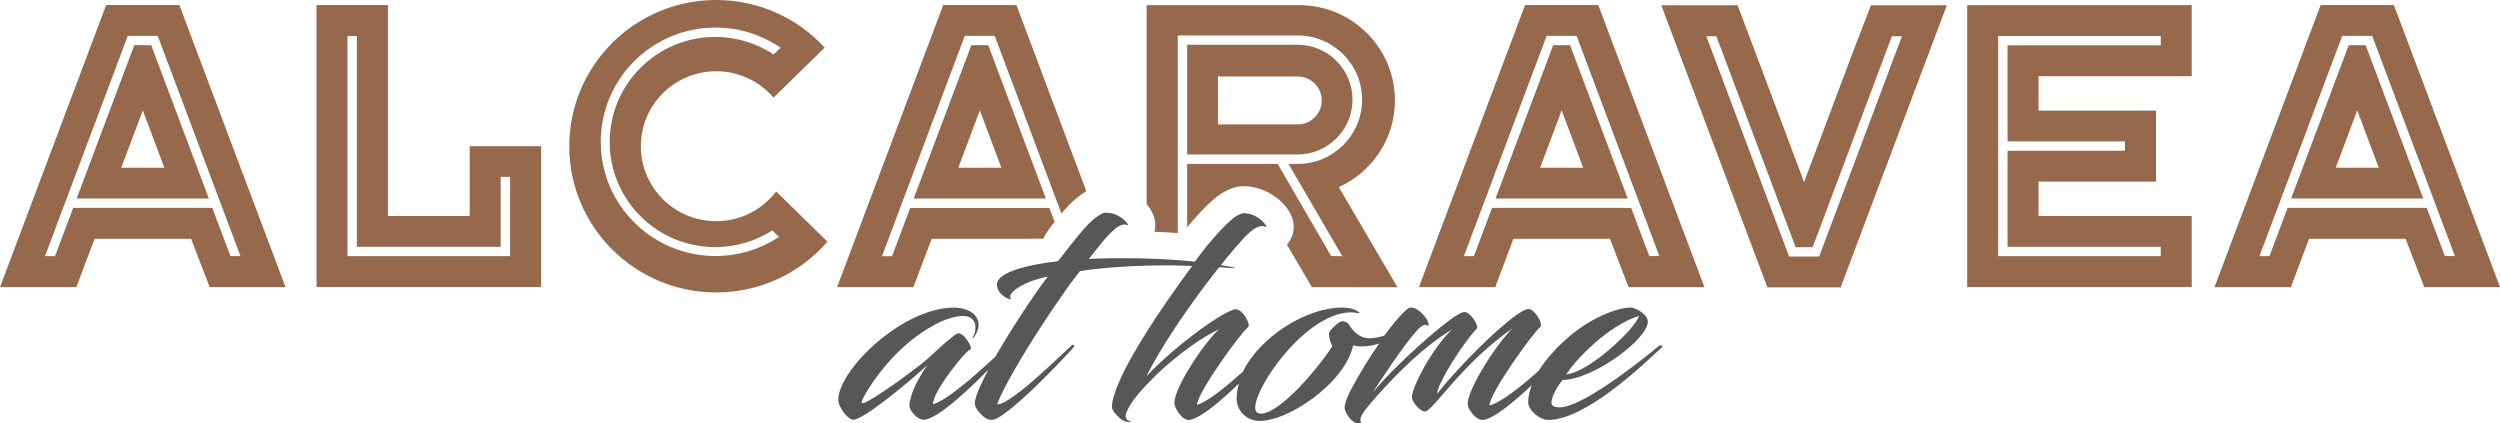 <svg width="183" height="31" viewBox="0 0 183 31" fill="none" xmlns="http://www.w3.org/2000/svg">
<g clip-path="url(#clip0_2004_389)">
<path d="M175.23 0.37H169.871L162.101 21.02H167.69L169.024 17.478H176.087L177.452 21.02H183.003L175.234 0.37H175.23ZM177.644 15.217H167.454L166.126 18.75H165.392L171.452 2.624H171.458H173.643L179.7 18.743H178.966L177.638 15.214L177.644 15.217Z" fill="#96694C"/>
<path d="M171.926 3.311L167.71 14.533H177.385L173.168 3.311H171.923H171.926ZM170.974 12.28L172.551 8.08L174.128 12.28H170.974Z" fill="#96694C"/>
<path d="M160.435 5.575V0.377H143.999V21.01H160.435V15.812H149.222V13.294H157.821V8.096H149.222V5.578H160.435V5.575ZM155.544 10.35V11.034H146.954V18.066H158.167V18.75H146.266V2.634H158.167V3.318H146.954V10.35H155.544Z" fill="#96694C"/>
<path d="M136.953 0.387L135.588 3.929L133.636 9.127L132.059 13.327L130.481 9.127L128.529 3.929L127.194 0.387H121.606L129.376 21.037H134.735L142.508 0.387H136.956H136.953ZM133.154 18.776H133.148H130.963L124.906 2.657H125.64L127.095 6.53L131.441 18.096H132.686L137.159 6.186L138.487 2.654H139.221L133.161 18.78L133.154 18.776Z" fill="#96694C"/>
<path d="M116.994 0.37H111.635L103.865 21.02H109.45L110.785 17.478H117.847L119.212 21.02H124.764L116.994 0.37ZM119.408 15.217H109.218L107.889 18.75H107.156L113.215 2.624H113.222H115.407L121.463 18.743H120.729L119.401 15.214L119.408 15.217Z" fill="#96694C"/>
<path d="M113.69 3.311L109.473 14.533H119.149L114.932 3.311H113.687H113.69ZM112.737 12.28L114.314 8.08L115.892 12.28H112.737Z" fill="#96694C"/>
<path d="M99.004 7.293C99.004 5.072 97.198 3.275 94.97 3.275H86.898V11.308H94.97C97.198 11.308 99.004 9.511 99.004 7.29V7.293ZM89.156 5.598H94.99C95.963 5.598 96.753 6.384 96.753 7.353C96.753 8.321 95.963 9.107 94.99 9.107H89.156V5.598Z" fill="#96694C"/>
<path d="M71.1 3.311L66.883 14.533H76.558L72.341 3.311H71.096H71.1ZM70.147 12.28L71.724 8.08L73.301 12.28H70.147Z" fill="#96694C"/>
<path d="M56.815 14.015C55.809 15.336 54.219 16.192 52.426 16.192C49.381 16.192 46.91 13.734 46.91 10.703C46.91 7.673 49.381 5.215 52.426 5.215C54.109 5.215 55.613 5.968 56.623 7.148L60.368 3.486C58.402 1.345 55.57 0 52.426 0C46.486 0 41.671 4.792 41.671 10.703C41.671 16.615 46.486 21.407 52.426 21.407C55.683 21.407 58.598 19.966 60.571 17.689L56.815 14.015ZM52.376 18.74C47.737 18.74 43.975 14.996 43.975 10.38C43.975 5.763 47.737 2.019 52.376 2.019C54.142 2.019 55.779 2.564 57.134 3.493L56.629 3.985C55.407 3.176 53.94 2.703 52.359 2.703C48.089 2.703 44.629 6.146 44.629 10.396C44.629 14.646 48.089 18.089 52.359 18.089C53.9 18.089 55.331 17.636 56.533 16.863L57.021 17.342C55.69 18.225 54.093 18.74 52.376 18.74Z" fill="#96694C"/>
<path d="M34.383 10.7V15.809H28.393V0.37H23.17V21.01H39.609V10.704H34.386L34.383 10.7ZM37.338 18.066V18.75H25.434V2.634H26.122V18.066H36.651V12.947H37.338V18.066Z" fill="#96694C"/>
<path d="M13.129 0.37H7.77L0 21.02H5.588L6.923 17.478H13.986L15.35 21.02H20.902L13.129 0.37ZM15.546 15.217H5.356L4.028 18.75H3.294L9.354 2.624H9.36H11.545L17.601 18.743H16.868L15.539 15.214L15.546 15.217Z" fill="#96694C"/>
<path d="M9.828 3.311L5.611 14.533H15.287L11.07 3.311H9.825H9.828ZM8.875 12.28L10.453 8.08L12.03 12.28H8.875Z" fill="#96694C"/>
<path d="M77.196 16.232L76.814 15.221H66.624L65.296 18.753H64.562L70.621 2.627H70.628H72.813L77.694 15.624C78.179 15.062 78.527 14.722 78.889 14.434C79.075 14.286 79.284 14.13 79.52 13.995L74.403 0.37H69.044L61.275 21.02H66.863L68.198 17.478H75.204C75.622 17.478 76.007 17.468 76.379 17.468C76.565 17.022 76.963 16.526 77.202 16.232H77.196Z" fill="#96694C"/>
<path d="M102.168 20.809L98.001 13.697C100.422 12.597 102.109 10.175 102.109 7.353C102.109 3.5 98.971 0.377 95.099 0.377H83.933V14.947C84.328 15.406 84.57 15.938 84.57 16.477C84.57 16.645 84.55 16.807 84.511 16.966C85.088 16.989 85.656 17.022 86.211 17.061V2.594H86.898C88.299 2.594 92.798 2.594 94.983 2.594C97.59 2.594 99.705 4.699 99.705 7.296C99.705 9.894 97.59 11.999 94.983 11.999H94.319L98.257 18.753L97.44 18.743L93.525 11.995H86.898V16.635C87.482 15.928 88.253 15.079 88.993 14.461L89.033 14.428L89.076 14.395C89.103 14.375 89.129 14.358 89.156 14.338V14.329H89.169C89.817 13.866 90.448 13.628 91.052 13.628C92.861 13.628 94.701 15.125 94.701 16.592C94.701 17.081 94.522 17.544 94.203 17.911L95.949 20.881L96.029 21.02L100.306 21.027H101.826H102.298L102.168 20.805V20.809Z" fill="#96694C"/>
<path d="M121.503 25.267C119.431 26.982 115.679 29.817 114.182 29.817C113.73 29.817 113.547 29.675 113.567 29.43C113.63 28.898 114.019 28.247 114.388 27.818C116.685 27.755 120.62 24.817 120.62 23.552C120.62 22.98 119.677 22.511 119.368 22.511C118.485 22.511 116.662 23.142 114.959 24.553C114.009 25.349 113.192 26.255 112.631 27.14C111.323 28.307 109.858 29.483 109.032 29.675C109.032 28.776 112.229 24.348 112.744 23.942C113.01 23.717 112.332 22.616 111.884 22.616C111.024 22.616 107.126 26.393 105.2 28.819C105.2 28.105 107.046 25.168 108.092 24.064C108.298 23.859 107.621 22.838 107.209 22.838C107.169 22.838 107.126 22.838 107.086 22.858C106.226 23.043 101.797 27.021 100.482 28.756C100.953 27.96 102.756 25.286 103.639 24.285C103.905 23.958 104.194 23.753 104.337 23.776C104.499 23.796 104.582 23.898 104.582 23.816C104.582 23.307 103.802 22.511 103.291 22.511C103.228 22.511 103.105 22.53 103.025 22.613C102.799 22.798 102.514 23.082 102.225 23.429C101.933 23.773 101.631 24.156 101.332 24.563C101.066 24.655 100.761 24.725 100.419 24.758C99.599 24.82 99.107 24.348 98.715 23.717C98.675 23.657 98.45 23.492 98.244 23.512C97.978 23.532 97.361 24.143 97.301 24.348C97.218 24.553 97.424 25.164 97.527 25.349C96.152 27.431 93.22 30.696 92.071 30.227C90.922 29.738 95.209 22.861 98.921 22.861C99.064 22.861 99.23 22.901 99.433 22.924C99.516 22.924 99.575 22.924 99.472 22.861C99.329 22.739 99.001 22.514 98.221 22.514C95.624 22.514 92.231 24.649 90.979 27.206C89.737 28.32 88.382 29.427 87.618 29.635C87.682 28.677 90.816 24.371 91.351 23.961C91.596 23.737 90.939 22.636 90.467 22.636C89.77 22.636 86.244 25.085 83.906 27.553C84.936 25.521 86.559 23.099 88.123 21.01C88.293 20.786 88.462 20.564 88.628 20.346C88.638 20.333 88.648 20.32 88.661 20.303C88.824 20.092 88.987 19.884 89.149 19.679C89.182 19.639 89.212 19.596 89.246 19.556C89.584 19.579 89.923 19.603 90.265 19.632C90.305 19.636 90.335 19.636 90.358 19.636C90.358 19.636 90.365 19.636 90.368 19.636C90.368 19.636 90.368 19.636 90.374 19.636C90.398 19.636 90.411 19.636 90.418 19.629C90.421 19.629 90.418 19.622 90.411 19.616C90.411 19.616 90.411 19.616 90.408 19.616C90.398 19.609 90.381 19.603 90.361 19.596C90.358 19.596 90.351 19.596 90.348 19.593C90.325 19.586 90.298 19.579 90.268 19.57C89.983 19.51 89.677 19.454 89.368 19.404C89.883 18.76 90.371 18.178 90.803 17.693C90.892 17.59 90.979 17.498 91.065 17.408C91.092 17.379 91.118 17.355 91.145 17.329C91.201 17.27 91.261 17.213 91.314 17.16C91.344 17.131 91.374 17.104 91.404 17.078C91.454 17.032 91.507 16.989 91.553 16.949C91.583 16.926 91.61 16.903 91.639 16.88C91.689 16.84 91.739 16.807 91.786 16.774C91.809 16.757 91.832 16.741 91.855 16.728C91.922 16.688 91.985 16.652 92.048 16.625C92.051 16.625 92.055 16.622 92.058 16.619C92.121 16.589 92.184 16.572 92.244 16.559C92.264 16.556 92.28 16.556 92.297 16.552C92.34 16.546 92.38 16.543 92.42 16.546C92.433 16.546 92.446 16.546 92.456 16.549C92.506 16.556 92.556 16.569 92.602 16.592C92.632 16.609 92.652 16.615 92.669 16.619H92.675C92.679 16.619 92.682 16.615 92.685 16.615C92.689 16.615 92.692 16.615 92.695 16.612C92.695 16.609 92.699 16.602 92.699 16.596C92.699 16.592 92.699 16.589 92.699 16.582C92.699 16.572 92.692 16.562 92.689 16.549C92.689 16.543 92.685 16.539 92.682 16.533C92.672 16.516 92.662 16.493 92.646 16.47C92.646 16.47 92.646 16.467 92.646 16.463C92.629 16.437 92.609 16.41 92.586 16.381C92.582 16.374 92.576 16.367 92.569 16.361C92.549 16.338 92.529 16.315 92.506 16.288C92.496 16.278 92.486 16.268 92.476 16.258C92.456 16.239 92.433 16.215 92.41 16.192C92.397 16.179 92.383 16.169 92.37 16.156C92.347 16.136 92.323 16.116 92.3 16.093C92.284 16.08 92.267 16.067 92.251 16.053C92.224 16.034 92.201 16.014 92.174 15.994C92.154 15.981 92.134 15.968 92.114 15.954C92.088 15.934 92.058 15.918 92.031 15.902C92.011 15.888 91.988 15.875 91.965 15.862C91.935 15.845 91.905 15.829 91.872 15.812C91.849 15.799 91.826 15.789 91.802 15.779C91.769 15.763 91.736 15.749 91.703 15.736C91.679 15.726 91.653 15.716 91.629 15.707C91.593 15.693 91.556 15.683 91.52 15.674C91.497 15.667 91.47 15.66 91.447 15.654C91.404 15.644 91.361 15.637 91.317 15.63C91.294 15.627 91.274 15.621 91.251 15.621C91.185 15.614 91.118 15.607 91.049 15.607C90.886 15.607 90.597 15.73 90.268 15.974C90.169 16.057 90.066 16.149 89.963 16.245C89.916 16.288 89.873 16.331 89.827 16.374C89.773 16.427 89.717 16.477 89.664 16.533C89.601 16.596 89.538 16.658 89.478 16.721C89.448 16.754 89.415 16.787 89.385 16.82C89.309 16.899 89.232 16.982 89.156 17.061C89.026 17.203 88.9 17.346 88.777 17.488C88.767 17.501 88.757 17.511 88.744 17.524C88.635 17.653 88.528 17.775 88.425 17.901C88.409 17.924 88.389 17.944 88.372 17.967C88.279 18.079 88.196 18.185 88.113 18.291C88.093 18.317 88.07 18.344 88.053 18.367C87.957 18.489 87.871 18.605 87.791 18.71C87.685 18.852 87.572 19.001 87.463 19.15C87.174 19.12 86.878 19.094 86.579 19.071C85.181 18.955 83.714 18.902 82.309 18.899C82.279 18.899 82.246 18.899 82.216 18.899C82.103 18.899 81.99 18.899 81.878 18.899C81.725 18.899 81.572 18.899 81.423 18.902C81.409 18.902 81.393 18.902 81.379 18.902C81.296 18.902 81.217 18.905 81.137 18.909C80.941 18.912 80.745 18.915 80.553 18.922C80.284 18.928 80.018 18.942 79.759 18.952C79.746 18.952 79.729 18.952 79.713 18.952C79.789 18.852 79.869 18.75 79.948 18.648C79.962 18.631 79.975 18.614 79.988 18.598C80.171 18.363 80.36 18.119 80.553 17.884C80.556 17.878 80.563 17.874 80.566 17.868C80.662 17.752 80.755 17.64 80.852 17.527C80.862 17.517 80.868 17.508 80.878 17.498C80.931 17.435 80.988 17.375 81.041 17.316C81.057 17.299 81.071 17.283 81.087 17.266C81.134 17.213 81.184 17.164 81.23 17.118C81.25 17.098 81.27 17.078 81.29 17.058C81.333 17.015 81.376 16.976 81.416 16.936C81.439 16.916 81.463 16.896 81.482 16.873C81.522 16.84 81.559 16.807 81.595 16.774C81.619 16.754 81.645 16.734 81.668 16.718C81.705 16.691 81.738 16.665 81.771 16.642C81.798 16.625 81.821 16.609 81.848 16.592C81.881 16.572 81.911 16.552 81.944 16.536C81.971 16.523 81.994 16.509 82.017 16.5C82.047 16.486 82.077 16.477 82.103 16.467C82.127 16.46 82.15 16.45 82.173 16.447C82.2 16.44 82.226 16.437 82.253 16.433C82.279 16.433 82.303 16.427 82.329 16.43C82.339 16.43 82.349 16.43 82.359 16.43C82.399 16.437 82.439 16.443 82.475 16.46C82.505 16.477 82.525 16.483 82.542 16.486H82.548C82.552 16.486 82.555 16.486 82.558 16.483C82.558 16.483 82.565 16.483 82.568 16.48C82.568 16.477 82.572 16.47 82.572 16.463C82.572 16.46 82.572 16.457 82.572 16.453C82.572 16.443 82.565 16.43 82.558 16.417C82.558 16.414 82.558 16.41 82.555 16.407C82.545 16.387 82.532 16.367 82.515 16.344C82.512 16.341 82.505 16.334 82.502 16.328C82.489 16.308 82.472 16.288 82.455 16.268C82.449 16.258 82.439 16.248 82.432 16.242C82.415 16.222 82.399 16.206 82.379 16.186C82.369 16.176 82.356 16.163 82.342 16.153C82.323 16.133 82.303 16.116 82.283 16.096C82.269 16.083 82.253 16.07 82.24 16.06C82.216 16.04 82.193 16.024 82.17 16.004C82.153 15.991 82.137 15.977 82.12 15.964C82.093 15.944 82.067 15.928 82.04 15.908C82.024 15.895 82.004 15.885 81.987 15.872C81.957 15.852 81.927 15.835 81.894 15.819C81.878 15.809 81.858 15.799 81.841 15.789C81.801 15.769 81.761 15.749 81.718 15.73C81.705 15.723 81.695 15.716 81.682 15.713C81.625 15.69 81.569 15.67 81.512 15.65C81.496 15.647 81.479 15.64 81.466 15.637C81.423 15.624 81.379 15.614 81.333 15.604C81.31 15.601 81.287 15.598 81.263 15.594C81.223 15.588 81.184 15.581 81.14 15.578C81.114 15.578 81.087 15.578 81.061 15.574C81.037 15.574 81.011 15.571 80.988 15.571C80.958 15.571 80.931 15.571 80.901 15.571C80.858 15.571 80.812 15.581 80.759 15.598C80.729 15.607 80.699 15.624 80.666 15.637C80.642 15.647 80.622 15.657 80.596 15.67C80.549 15.693 80.503 15.723 80.453 15.756C80.443 15.763 80.433 15.769 80.423 15.776C80.334 15.835 80.241 15.902 80.138 15.981C80.094 16.014 80.051 16.05 80.008 16.09C79.998 16.1 79.988 16.11 79.975 16.116C79.885 16.196 79.789 16.285 79.686 16.391C79.676 16.401 79.666 16.41 79.656 16.42C79.55 16.533 79.43 16.658 79.298 16.81C79.288 16.82 79.281 16.83 79.271 16.84C79.135 16.999 78.982 17.18 78.806 17.392C78.796 17.402 78.79 17.412 78.78 17.425C78.431 17.851 78.003 18.4 77.445 19.123C77.199 19.153 76.95 19.186 76.708 19.219C76.701 19.219 76.694 19.219 76.684 19.219C76.439 19.256 76.196 19.295 75.961 19.338C75.555 19.414 75.17 19.5 74.818 19.596C74.795 19.603 74.772 19.609 74.749 19.616C74.679 19.636 74.609 19.655 74.543 19.679C74.51 19.689 74.48 19.698 74.447 19.708C74.387 19.728 74.324 19.748 74.264 19.768C74.227 19.781 74.194 19.794 74.161 19.808C74.075 19.84 73.995 19.874 73.919 19.907C73.875 19.926 73.829 19.946 73.786 19.966C73.749 19.983 73.716 20.002 73.683 20.019C73.643 20.039 73.603 20.062 73.563 20.085C73.533 20.102 73.504 20.118 73.477 20.138C73.434 20.164 73.397 20.191 73.357 20.221C73.338 20.234 73.318 20.247 73.301 20.26C73.251 20.3 73.205 20.343 73.165 20.386C73.152 20.399 73.145 20.412 73.135 20.425C73.108 20.459 73.082 20.491 73.062 20.525C73.052 20.541 73.042 20.558 73.035 20.574C73.019 20.607 73.005 20.64 72.996 20.677C72.992 20.693 72.986 20.706 72.982 20.723C72.972 20.772 72.966 20.822 72.972 20.875C73.012 21.281 73.298 21.589 73.587 21.757C73.759 21.86 73.935 21.916 74.058 21.916C74.025 21.896 74.002 21.876 73.982 21.853C73.975 21.846 73.972 21.837 73.968 21.827C73.958 21.81 73.948 21.794 73.942 21.777C73.942 21.767 73.942 21.754 73.942 21.741C73.942 21.724 73.939 21.708 73.942 21.688C73.942 21.675 73.948 21.661 73.952 21.645C73.958 21.625 73.962 21.608 73.972 21.589C73.978 21.572 73.988 21.559 73.998 21.542C74.008 21.523 74.022 21.503 74.035 21.483C74.048 21.466 74.061 21.45 74.075 21.433C74.091 21.413 74.108 21.394 74.128 21.374C74.144 21.357 74.164 21.337 74.184 21.321C74.207 21.301 74.227 21.281 74.254 21.258C74.277 21.238 74.3 21.222 74.324 21.202C74.35 21.182 74.377 21.162 74.407 21.139C74.433 21.119 74.463 21.1 74.493 21.08C74.523 21.06 74.556 21.04 74.589 21.02C74.623 21 74.656 20.981 74.689 20.961C74.722 20.941 74.759 20.921 74.795 20.901C74.832 20.881 74.868 20.862 74.908 20.842C74.948 20.822 74.988 20.802 75.028 20.782C75.067 20.762 75.111 20.743 75.154 20.723C75.194 20.703 75.24 20.686 75.283 20.667C75.33 20.647 75.373 20.627 75.423 20.61C75.469 20.594 75.516 20.577 75.562 20.558C75.612 20.541 75.662 20.521 75.712 20.505C75.761 20.488 75.811 20.472 75.861 20.459C75.914 20.442 75.967 20.425 76.02 20.409C76.073 20.392 76.13 20.379 76.186 20.363C76.24 20.349 76.293 20.333 76.349 20.32C76.369 20.313 76.392 20.31 76.415 20.306C76.508 20.283 76.602 20.264 76.698 20.244C75.937 21.245 75.343 22.14 74.792 22.98C73.995 24.206 73.357 25.244 72.859 26.109C72.68 26.274 72.487 26.45 72.292 26.631C71.701 27.167 71.046 27.742 70.422 28.241C70.319 28.323 70.216 28.406 70.113 28.485C69.911 28.644 69.712 28.789 69.519 28.925C69.041 29.259 68.616 29.503 68.29 29.596C68.29 29.434 68.374 29.186 68.496 28.902C68.533 28.822 68.576 28.736 68.623 28.651C68.639 28.624 68.656 28.594 68.672 28.564C68.706 28.505 68.739 28.446 68.775 28.386C68.795 28.35 68.819 28.313 68.842 28.277C68.875 28.221 68.908 28.168 68.945 28.112C68.971 28.072 68.998 28.032 69.024 27.989C69.061 27.937 69.094 27.881 69.131 27.828C69.157 27.785 69.187 27.745 69.217 27.702C69.253 27.649 69.29 27.596 69.326 27.543C69.356 27.5 69.386 27.461 69.416 27.418C69.453 27.365 69.493 27.312 69.532 27.259C69.562 27.22 69.592 27.18 69.622 27.14C69.662 27.087 69.698 27.035 69.738 26.985C69.768 26.945 69.798 26.906 69.828 26.866C69.868 26.816 69.904 26.767 69.944 26.717C69.974 26.681 70.004 26.645 70.034 26.608C70.07 26.562 70.11 26.516 70.147 26.47C70.177 26.433 70.203 26.4 70.233 26.367C70.269 26.324 70.303 26.281 70.339 26.241C70.366 26.208 70.392 26.179 70.419 26.149C70.452 26.113 70.485 26.076 70.515 26.04C70.542 26.013 70.565 25.984 70.588 25.961C70.618 25.927 70.648 25.898 70.675 25.868C70.698 25.845 70.718 25.822 70.741 25.802C70.767 25.776 70.791 25.752 70.814 25.733C70.834 25.716 70.85 25.696 70.871 25.683C70.89 25.666 70.91 25.65 70.927 25.637C70.944 25.623 70.957 25.614 70.97 25.604C70.987 25.594 70.997 25.587 71.01 25.581C71.02 25.577 71.03 25.571 71.04 25.571C71.056 25.571 71.066 25.571 71.073 25.581C71.076 25.567 71.08 25.547 71.08 25.528C71.08 25.521 71.08 25.511 71.08 25.505C71.08 25.488 71.08 25.475 71.073 25.458C71.073 25.448 71.066 25.438 71.063 25.425C71.06 25.409 71.053 25.392 71.05 25.376C71.046 25.362 71.04 25.349 71.037 25.336C71.03 25.32 71.023 25.3 71.017 25.283C71.01 25.27 71.003 25.253 70.997 25.24C70.987 25.22 70.98 25.204 70.97 25.184C70.963 25.168 70.954 25.154 70.947 25.138C70.937 25.118 70.927 25.098 70.914 25.078C70.904 25.062 70.894 25.045 70.887 25.032C70.874 25.012 70.864 24.992 70.85 24.973C70.841 24.956 70.831 24.943 70.821 24.926C70.807 24.906 70.794 24.887 70.778 24.867C70.767 24.85 70.754 24.837 70.744 24.82C70.728 24.801 70.714 24.781 70.698 24.761C70.688 24.748 70.675 24.735 70.665 24.721C70.648 24.701 70.631 24.682 70.612 24.665C70.602 24.655 70.592 24.642 70.578 24.632C70.555 24.609 70.528 24.586 70.505 24.563C70.502 24.559 70.495 24.556 70.492 24.549C70.462 24.526 70.436 24.503 70.406 24.483C70.396 24.477 70.386 24.474 70.376 24.467C70.356 24.454 70.336 24.444 70.316 24.434C70.306 24.427 70.293 24.424 70.283 24.421C70.266 24.414 70.249 24.407 70.23 24.404C70.216 24.404 70.206 24.401 70.196 24.401C70.186 24.401 70.173 24.398 70.163 24.398C70.16 24.398 70.157 24.398 70.153 24.398C70.12 24.398 70.087 24.404 70.057 24.421C69.738 24.599 69.097 25.168 68.569 25.65C68.463 25.746 68.364 25.838 68.271 25.924C68.085 26.096 67.932 26.238 67.842 26.317C66.776 27.216 63.904 29.278 63.227 29.5C63.164 29.52 63.124 29.52 63.084 29.5C62.898 29.397 64.439 26.826 66.385 25.174C67.716 24.05 69.214 23.195 70.402 23.132C70.459 23.129 70.515 23.132 70.568 23.132C70.602 23.132 70.631 23.132 70.661 23.139C70.698 23.142 70.731 23.148 70.764 23.155C70.791 23.162 70.821 23.168 70.847 23.175C70.88 23.185 70.91 23.198 70.94 23.208C70.963 23.218 70.99 23.228 71.01 23.241C71.037 23.257 71.063 23.274 71.09 23.294C71.109 23.307 71.129 23.32 71.149 23.337C71.173 23.357 71.192 23.383 71.213 23.406C71.229 23.423 71.246 23.442 71.259 23.462C71.279 23.489 71.292 23.522 71.309 23.555C71.319 23.575 71.332 23.595 71.339 23.618C71.352 23.654 71.362 23.697 71.372 23.737C71.379 23.756 71.385 23.776 71.388 23.799C71.398 23.862 71.405 23.932 71.405 24.004C71.405 24.004 71.405 24.004 71.405 24.008C71.405 24.16 71.375 24.298 71.332 24.421C71.309 24.483 71.285 24.54 71.259 24.593C71.232 24.645 71.206 24.695 71.179 24.741C71.173 24.748 71.173 24.754 71.179 24.758C71.179 24.758 71.179 24.758 71.183 24.761C71.186 24.764 71.192 24.768 71.203 24.768C71.203 24.768 71.203 24.768 71.206 24.768C71.216 24.768 71.226 24.768 71.239 24.761C71.392 24.563 71.534 24.318 71.598 24.06C71.618 23.974 71.631 23.889 71.631 23.803C71.631 23.323 71.375 23.003 71.02 22.801C70.797 22.676 70.538 22.596 70.283 22.554C70.127 22.527 69.974 22.517 69.828 22.517C67.235 22.517 64.203 24.669 62.563 26.737C61.816 27.676 61.358 28.598 61.358 29.295C61.358 29.705 61.892 30.478 62.261 30.663C62.3 30.683 62.404 30.726 62.447 30.726C62.795 30.726 63.665 30.161 64.612 29.447C64.904 29.229 65.203 28.994 65.498 28.759C65.717 28.584 65.936 28.406 66.146 28.234C66.494 27.947 66.823 27.669 67.099 27.428C67.487 27.091 67.786 26.82 67.919 26.688C67.53 27.197 66.976 28.135 66.73 28.892C66.71 28.968 66.69 29.04 66.67 29.11C66.63 29.249 66.597 29.374 66.581 29.486C66.571 29.543 66.567 29.596 66.567 29.648C66.567 29.834 66.663 30.032 66.796 30.204C66.929 30.379 67.099 30.524 67.241 30.607C67.384 30.689 67.487 30.729 67.59 30.729C67.646 30.729 67.71 30.722 67.776 30.706C68.241 30.607 68.911 30.164 69.662 29.556C69.768 29.47 69.878 29.378 69.987 29.285C70.206 29.097 70.432 28.898 70.661 28.693C71.229 28.175 71.81 27.61 72.355 27.058C72.179 27.385 72.029 27.679 71.903 27.94C71.525 28.727 71.362 29.232 71.362 29.49C71.362 29.715 71.402 29.754 71.425 29.797C71.442 29.837 71.462 29.876 71.485 29.916C71.534 29.999 71.598 30.085 71.667 30.167C71.774 30.293 71.893 30.409 71.993 30.494C72.059 30.551 72.119 30.593 72.159 30.613C72.199 30.637 72.239 30.656 72.282 30.673C72.292 30.68 72.305 30.683 72.315 30.686C72.358 30.703 72.401 30.716 72.448 30.726C72.448 30.726 72.454 30.726 72.458 30.726C72.494 30.732 72.534 30.736 72.574 30.736C72.584 30.736 72.597 30.736 72.607 30.736C72.62 30.736 72.634 30.736 72.644 30.732C72.697 30.726 72.753 30.716 72.813 30.693C73.351 30.498 74.337 29.675 75.36 28.717C76.674 27.484 78.052 26.03 78.617 25.386C78.627 25.376 78.633 25.362 78.633 25.346C78.633 25.343 78.633 25.339 78.633 25.336C78.633 25.32 78.633 25.306 78.627 25.293C78.627 25.293 78.627 25.293 78.627 25.29C78.62 25.276 78.614 25.267 78.604 25.257C78.604 25.257 78.6 25.253 78.597 25.25C78.584 25.24 78.57 25.237 78.554 25.234C78.547 25.234 78.541 25.234 78.534 25.237C78.531 25.237 78.524 25.237 78.521 25.237C78.507 25.244 78.494 25.25 78.478 25.263C78.454 25.286 78.428 25.31 78.401 25.333C78.388 25.346 78.374 25.356 78.358 25.372C78.295 25.432 78.225 25.495 78.155 25.561C78.119 25.594 78.079 25.63 78.039 25.666C77.903 25.792 77.757 25.931 77.598 26.076C77.588 26.086 77.578 26.096 77.568 26.103C77.521 26.146 77.471 26.192 77.422 26.238C77.402 26.258 77.378 26.278 77.359 26.298C77.319 26.334 77.282 26.37 77.242 26.407C77.222 26.427 77.199 26.446 77.179 26.466C77.136 26.506 77.09 26.549 77.046 26.588C77.033 26.602 77.02 26.612 77.007 26.625C76.957 26.671 76.907 26.717 76.857 26.764C76.831 26.787 76.804 26.81 76.781 26.833C76.741 26.869 76.701 26.906 76.658 26.942C76.631 26.965 76.608 26.988 76.582 27.011C76.538 27.048 76.499 27.087 76.455 27.124C76.429 27.147 76.402 27.173 76.376 27.197C76.336 27.233 76.293 27.269 76.253 27.309C76.223 27.335 76.193 27.362 76.166 27.388C76.127 27.424 76.087 27.457 76.05 27.494C76.02 27.52 75.99 27.547 75.961 27.573C75.921 27.61 75.881 27.643 75.841 27.679C75.811 27.705 75.785 27.729 75.755 27.755C75.715 27.788 75.675 27.824 75.635 27.857C75.605 27.884 75.572 27.91 75.542 27.937C75.506 27.97 75.466 28.003 75.429 28.036C75.4 28.062 75.37 28.085 75.34 28.112C75.3 28.145 75.263 28.178 75.224 28.211C75.194 28.234 75.164 28.261 75.137 28.284C75.097 28.317 75.061 28.346 75.021 28.38C74.991 28.403 74.965 28.426 74.935 28.449C74.898 28.479 74.858 28.508 74.822 28.538C74.792 28.561 74.765 28.584 74.735 28.608C74.699 28.634 74.666 28.664 74.629 28.69C74.599 28.713 74.569 28.736 74.54 28.756C74.506 28.783 74.473 28.809 74.437 28.832C74.407 28.855 74.38 28.875 74.35 28.895C74.317 28.918 74.284 28.945 74.251 28.968C74.224 28.988 74.194 29.007 74.168 29.027C74.134 29.05 74.105 29.073 74.075 29.093C74.048 29.113 74.022 29.13 73.995 29.146C73.965 29.166 73.935 29.186 73.905 29.206C73.879 29.222 73.852 29.239 73.829 29.255C73.802 29.272 73.772 29.291 73.746 29.308C73.719 29.325 73.696 29.338 73.673 29.351C73.646 29.367 73.62 29.381 73.597 29.394C73.573 29.407 73.55 29.42 73.527 29.43C73.504 29.444 73.477 29.457 73.454 29.467C73.43 29.477 73.411 29.486 73.391 29.496C73.367 29.506 73.347 29.516 73.324 29.523C73.304 29.529 73.284 29.539 73.264 29.546C73.245 29.553 73.225 29.559 73.205 29.566C73.188 29.572 73.168 29.576 73.152 29.579C73.132 29.582 73.115 29.586 73.098 29.589C73.082 29.589 73.069 29.592 73.052 29.592C73.029 29.592 73.005 29.592 72.986 29.592C73.417 28.449 74.649 26.321 76.143 24.004C76.249 23.839 76.359 23.671 76.469 23.505C76.578 23.337 76.688 23.172 76.801 23.003C77.285 22.289 77.72 21.648 78.152 21.043C78.291 20.845 78.434 20.653 78.574 20.465C78.733 20.254 78.892 20.045 79.055 19.84C79.474 19.778 79.895 19.725 80.324 19.679C80.327 19.679 80.33 19.679 80.337 19.679C80.765 19.632 81.197 19.593 81.632 19.56C82.392 19.5 83.166 19.464 83.953 19.444C84.335 19.434 84.713 19.427 85.102 19.424C85.105 19.424 85.108 19.424 85.115 19.424C85.241 19.424 85.367 19.424 85.493 19.427C85.723 19.427 85.952 19.427 86.181 19.434C86.539 19.441 86.901 19.451 87.267 19.467C87.1 19.689 86.931 19.923 86.762 20.158C86.732 20.201 86.699 20.244 86.669 20.287C84.909 22.719 82.894 25.746 82.007 27.758C81.393 29.107 81.35 29.758 81.413 29.923C81.555 30.25 82.007 30.676 82.15 30.739C82.356 30.861 82.582 30.944 82.827 30.841C82.356 30.782 82.316 30.494 82.499 30.088C82.704 29.599 83.156 28.984 83.77 28.333C83.77 28.333 84.59 27.477 84.796 27.292C86.274 25.904 88.017 24.659 89.226 24.11C88.16 25.068 85.965 28.333 85.965 29.496C85.965 29.863 86.436 30.577 86.848 30.722C86.991 30.762 87.074 30.742 87.157 30.722C87.383 30.663 87.692 30.517 87.854 30.415C88.644 29.956 89.671 29.057 90.683 28.082C90.58 28.449 90.52 28.819 90.52 29.192C90.52 29.969 91.135 30.742 92.078 30.805C94.253 30.927 98.496 27.99 99.051 25.273C99.153 25.313 99.359 25.356 99.665 25.356C99.994 25.356 100.425 25.316 100.874 25.171C100.903 25.161 100.93 25.151 100.96 25.141C100.246 26.159 99.559 27.282 99.007 28.313C98.473 29.252 98.393 29.804 98.433 29.946C98.596 30.517 99.13 31.149 99.745 31.007C99.436 30.864 99.539 30.455 100.113 29.781C100.256 29.596 100.482 29.331 100.83 28.945C102.328 27.273 104.234 25.352 106.306 24.107C104.931 25.352 103.354 28.29 103.354 29.067C103.354 29.473 104.011 30.128 104.297 30.128C104.871 30.128 107.003 26.598 110.735 24.024C109.669 25.002 107.435 28.413 107.435 29.576C107.435 29.962 108.029 30.739 108.5 30.739C109.211 30.739 110.672 29.562 112.12 28.198C111.974 28.611 111.864 28.997 111.864 29.453C111.864 30.005 112.684 30.739 113.318 30.739C116.044 30.739 120.125 26.84 121.666 25.412C121.729 25.349 121.583 25.25 121.523 25.29L121.503 25.267ZM119.966 23.122C119.843 23.898 116.439 27.203 114.653 27.408C115.33 26.327 117.688 23.856 119.966 23.122Z" fill="#575756"/>
<path d="M89.156 14.329V14.339C89.156 14.339 89.166 14.332 89.169 14.329H89.156Z" fill="#575756"/>
</g>
<defs>
<clipPath id="clip0_2004_389">
<rect width="183" height="31" fill="white"/>
</clipPath>
</defs>
</svg>
